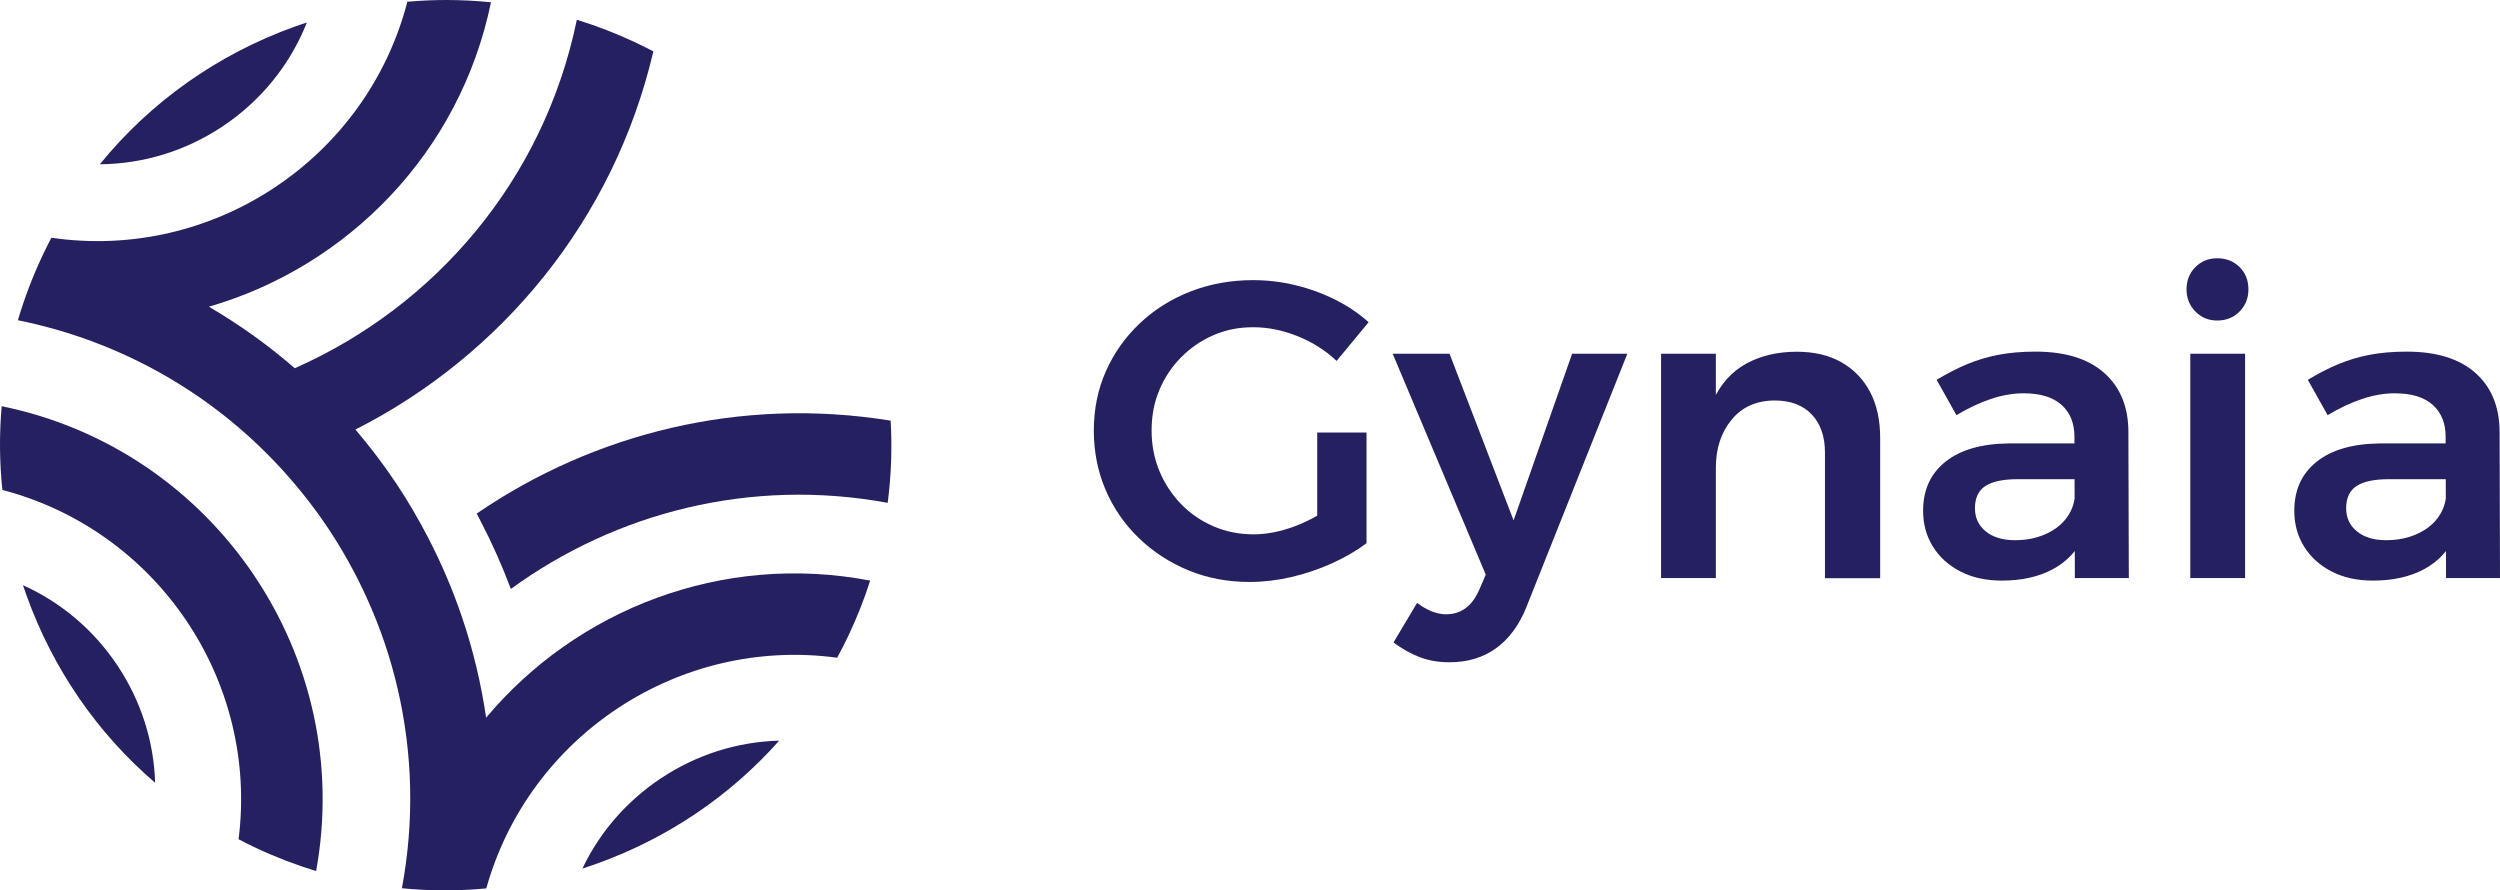 <svg width="146" height="52" viewBox="0 0 146 52" fill="none" xmlns="http://www.w3.org/2000/svg">
<path d="M0.099 23.722C-0.045 25.347 -0.032 26.985 0.139 28.613C9.197 30.986 15.108 39.756 13.933 49.011C14.262 49.185 14.595 49.353 14.934 49.511C16.085 50.054 17.264 50.505 18.461 50.871C20.741 38.381 12.589 26.28 0.099 23.722Z" fill="#252161"/>
<path d="M1.341 34.175C1.408 34.377 1.479 34.581 1.552 34.782C3.1 39.085 5.686 42.821 9.06 45.715C8.986 43.293 8.238 40.936 6.861 38.869C5.475 36.786 3.567 35.179 1.341 34.175Z" fill="#252161"/>
<path d="M28.39 41.918C28.099 39.914 27.626 37.941 26.973 36.017C26.439 34.444 25.782 32.904 25.01 31.413C24.445 30.327 23.828 29.263 23.138 28.229C22.402 27.125 21.602 26.079 20.757 25.085C29.253 20.773 35.839 12.896 38.157 3.001C37.818 2.824 37.473 2.65 37.124 2.485C36.001 1.958 34.853 1.513 33.687 1.153C31.757 10.533 25.388 17.894 17.215 21.505C15.658 20.151 13.979 18.953 12.199 17.913C20.296 15.565 26.86 8.926 28.673 0.134C27.809 0.046 26.939 0 26.069 0C25.309 0 24.552 0.034 23.791 0.101C21.407 9.292 12.415 15.26 3.002 13.884C2.822 14.226 2.651 14.567 2.486 14.918C1.903 16.153 1.424 17.416 1.045 18.702C4.963 19.492 8.59 21.066 11.768 23.286C13.328 24.378 14.778 25.628 16.101 27.021C17.218 28.205 18.25 29.482 19.172 30.864C20.036 32.163 20.781 33.514 21.413 34.904C22.198 36.627 22.805 38.414 23.227 40.241C24.103 44.016 24.201 47.959 23.471 51.874C25.107 52.036 26.756 52.036 28.399 51.884C30.896 42.952 39.668 37.167 48.891 38.411C49.127 37.975 49.352 37.533 49.566 37.082C50.058 36.042 50.473 34.983 50.818 33.907C42.168 32.251 33.681 35.593 28.383 41.921L28.39 41.918Z" fill="#252161"/>
<path d="M34.01 50.725C34.282 50.636 34.557 50.545 34.828 50.447C39.005 48.95 42.648 46.474 45.505 43.254C43.063 43.318 40.684 44.068 38.599 45.452C36.59 46.788 35.021 48.602 34.013 50.725H34.01Z" fill="#252161"/>
<path d="M52.018 24.567C43.264 23.142 34.691 25.302 27.84 29.992L28.087 30.47C28.747 31.739 29.33 33.056 29.834 34.395C35.964 29.927 43.838 27.89 51.841 29.366C52.048 27.778 52.106 26.174 52.015 24.57L52.018 24.567Z" fill="#252161"/>
<path d="M17.923 1.311C17.694 1.388 17.462 1.464 17.233 1.546C12.693 3.175 8.788 5.956 5.83 9.594C8.358 9.572 10.828 8.825 12.983 7.392C15.242 5.892 16.946 3.778 17.923 1.308V1.311Z" fill="#252161"/>
<path d="M78.058 21.078C77.417 20.471 76.663 19.992 75.793 19.639C74.923 19.285 74.052 19.111 73.185 19.111C72.318 19.111 71.573 19.267 70.859 19.578C70.144 19.889 69.519 20.319 68.975 20.867C68.435 21.416 68.01 22.051 67.708 22.773C67.403 23.496 67.253 24.283 67.253 25.134C67.253 25.985 67.406 26.777 67.708 27.506C68.01 28.235 68.435 28.878 68.975 29.437C69.516 29.995 70.147 30.428 70.871 30.739C71.592 31.05 72.373 31.205 73.21 31.205C73.979 31.205 74.788 31.047 75.634 30.727C76.48 30.406 77.237 29.976 77.909 29.437L79.805 31.724C79.215 32.166 78.538 32.559 77.774 32.904C77.011 33.248 76.22 33.514 75.399 33.703C74.578 33.892 73.775 33.986 72.987 33.986C71.689 33.986 70.499 33.761 69.406 33.309C68.313 32.858 67.351 32.233 66.514 31.428C65.678 30.623 65.03 29.687 64.569 28.613C64.108 27.54 63.879 26.381 63.879 25.137C63.879 23.893 64.115 22.74 64.582 21.685C65.049 20.63 65.705 19.697 66.551 18.895C67.397 18.093 68.383 17.467 69.516 17.025C70.648 16.583 71.87 16.36 73.182 16.36C74.019 16.36 74.843 16.458 75.655 16.656C76.468 16.851 77.243 17.135 77.982 17.504C78.721 17.873 79.368 18.312 79.927 18.818L78.055 21.081L78.058 21.078ZM76.925 25.259H79.805V31.724H76.925V25.259Z" fill="#252161"/>
<path d="M89.132 35.481C88.704 36.53 88.115 37.322 87.361 37.865C86.607 38.405 85.703 38.676 84.653 38.676C84.012 38.676 83.435 38.579 82.919 38.381C82.403 38.185 81.89 37.896 81.38 37.521L82.757 35.209C83.346 35.651 83.914 35.874 84.454 35.874C84.882 35.874 85.254 35.758 85.575 35.529C85.895 35.301 86.161 34.947 86.375 34.471L86.769 33.562L81.331 20.657H84.653L88.393 30.391L91.812 20.657H95.037L89.132 35.477V35.481Z" fill="#252161"/>
<path d="M97.006 20.66H100.206V33.761H97.006V20.66ZM106.578 26.436C106.578 25.484 106.318 24.74 105.802 24.201C105.287 23.661 104.569 23.389 103.65 23.389C102.584 23.389 101.742 23.762 101.128 24.509C100.511 25.256 100.206 26.192 100.206 27.323H99.345C99.345 25.716 99.571 24.42 100.023 23.429C100.475 22.438 101.122 21.709 101.968 21.243C102.813 20.776 103.803 20.541 104.932 20.541C105.949 20.541 106.819 20.745 107.54 21.157C108.26 21.566 108.819 22.145 109.213 22.889C109.607 23.636 109.802 24.533 109.802 25.582V33.767H106.578V26.442V26.436Z" fill="#252161"/>
<path d="M117.826 27.985C116.989 27.985 116.366 28.116 115.954 28.378C115.545 28.641 115.337 29.077 115.337 29.68C115.337 30.238 115.545 30.687 115.966 31.031C116.385 31.376 116.956 31.547 117.676 31.547C118.317 31.547 118.894 31.437 119.41 31.214C119.926 30.992 120.338 30.69 120.641 30.306C120.943 29.921 121.12 29.491 121.169 29.016L121.709 31.3C121.315 32.151 120.708 32.8 119.887 33.242C119.065 33.684 118.073 33.907 116.91 33.907C115.975 33.907 115.163 33.727 114.473 33.367C113.783 33.008 113.252 32.52 112.873 31.907C112.495 31.291 112.309 30.601 112.309 29.83C112.309 28.616 112.742 27.662 113.612 26.966C114.482 26.271 115.713 25.914 117.304 25.896H121.511V27.985H117.82H117.826ZM121.147 25.503C121.147 24.716 120.897 24.097 120.396 23.646C119.896 23.194 119.154 22.969 118.171 22.969C117.563 22.969 116.928 23.078 116.262 23.301C115.597 23.524 114.931 23.838 114.257 24.246L113.099 22.182C113.722 21.807 114.321 21.499 114.895 21.261C115.469 21.023 116.073 20.843 116.705 20.721C117.337 20.599 118.061 20.535 118.882 20.535C120.604 20.535 121.932 20.944 122.869 21.764C123.804 22.584 124.28 23.716 124.298 25.155L124.323 33.758H121.172L121.147 25.5V25.503Z" fill="#252161"/>
<path d="M129.489 15.083C130.014 15.083 130.447 15.257 130.792 15.598C131.137 15.94 131.308 16.376 131.308 16.9C131.308 17.425 131.134 17.839 130.792 18.19C130.45 18.541 130.014 18.718 129.489 18.718C128.963 18.718 128.554 18.541 128.209 18.19C127.864 17.836 127.693 17.406 127.693 16.9C127.693 16.394 127.864 15.943 128.209 15.598C128.554 15.254 128.982 15.083 129.489 15.083ZM127.913 20.66H131.113V33.761H127.913V20.66Z" fill="#252161"/>
<path d="M139.503 27.985C138.666 27.985 138.043 28.116 137.631 28.378C137.222 28.641 137.015 29.077 137.015 29.68C137.015 30.238 137.222 30.687 137.644 31.031C138.062 31.376 138.633 31.547 139.353 31.547C139.994 31.547 140.571 31.437 141.087 31.214C141.603 30.992 142.016 30.69 142.318 30.306C142.62 29.921 142.797 29.491 142.846 29.016L143.387 31.3C142.993 32.151 142.385 32.8 141.564 33.242C140.742 33.684 139.75 33.907 138.587 33.907C137.653 33.907 136.841 33.727 136.151 33.367C135.461 33.008 134.929 32.52 134.551 31.907C134.172 31.294 133.986 30.601 133.986 29.83C133.986 28.616 134.419 27.662 135.29 26.966C136.16 26.271 137.39 25.914 138.981 25.896H143.188V27.985H139.497H139.503ZM142.825 25.503C142.825 24.716 142.574 24.097 142.074 23.646C141.573 23.194 140.831 22.969 139.848 22.969C139.24 22.969 138.605 23.078 137.94 23.301C137.274 23.524 136.609 23.838 135.934 24.246L134.777 22.182C135.399 21.807 135.998 21.499 136.572 21.261C137.146 21.023 137.75 20.843 138.382 20.721C139.014 20.599 139.738 20.535 140.559 20.535C142.281 20.535 143.609 20.944 144.547 21.764C145.481 22.584 145.957 23.716 145.976 25.155L146 33.758H142.849L142.825 25.5V25.503Z" fill="#252161"/>
</svg>
